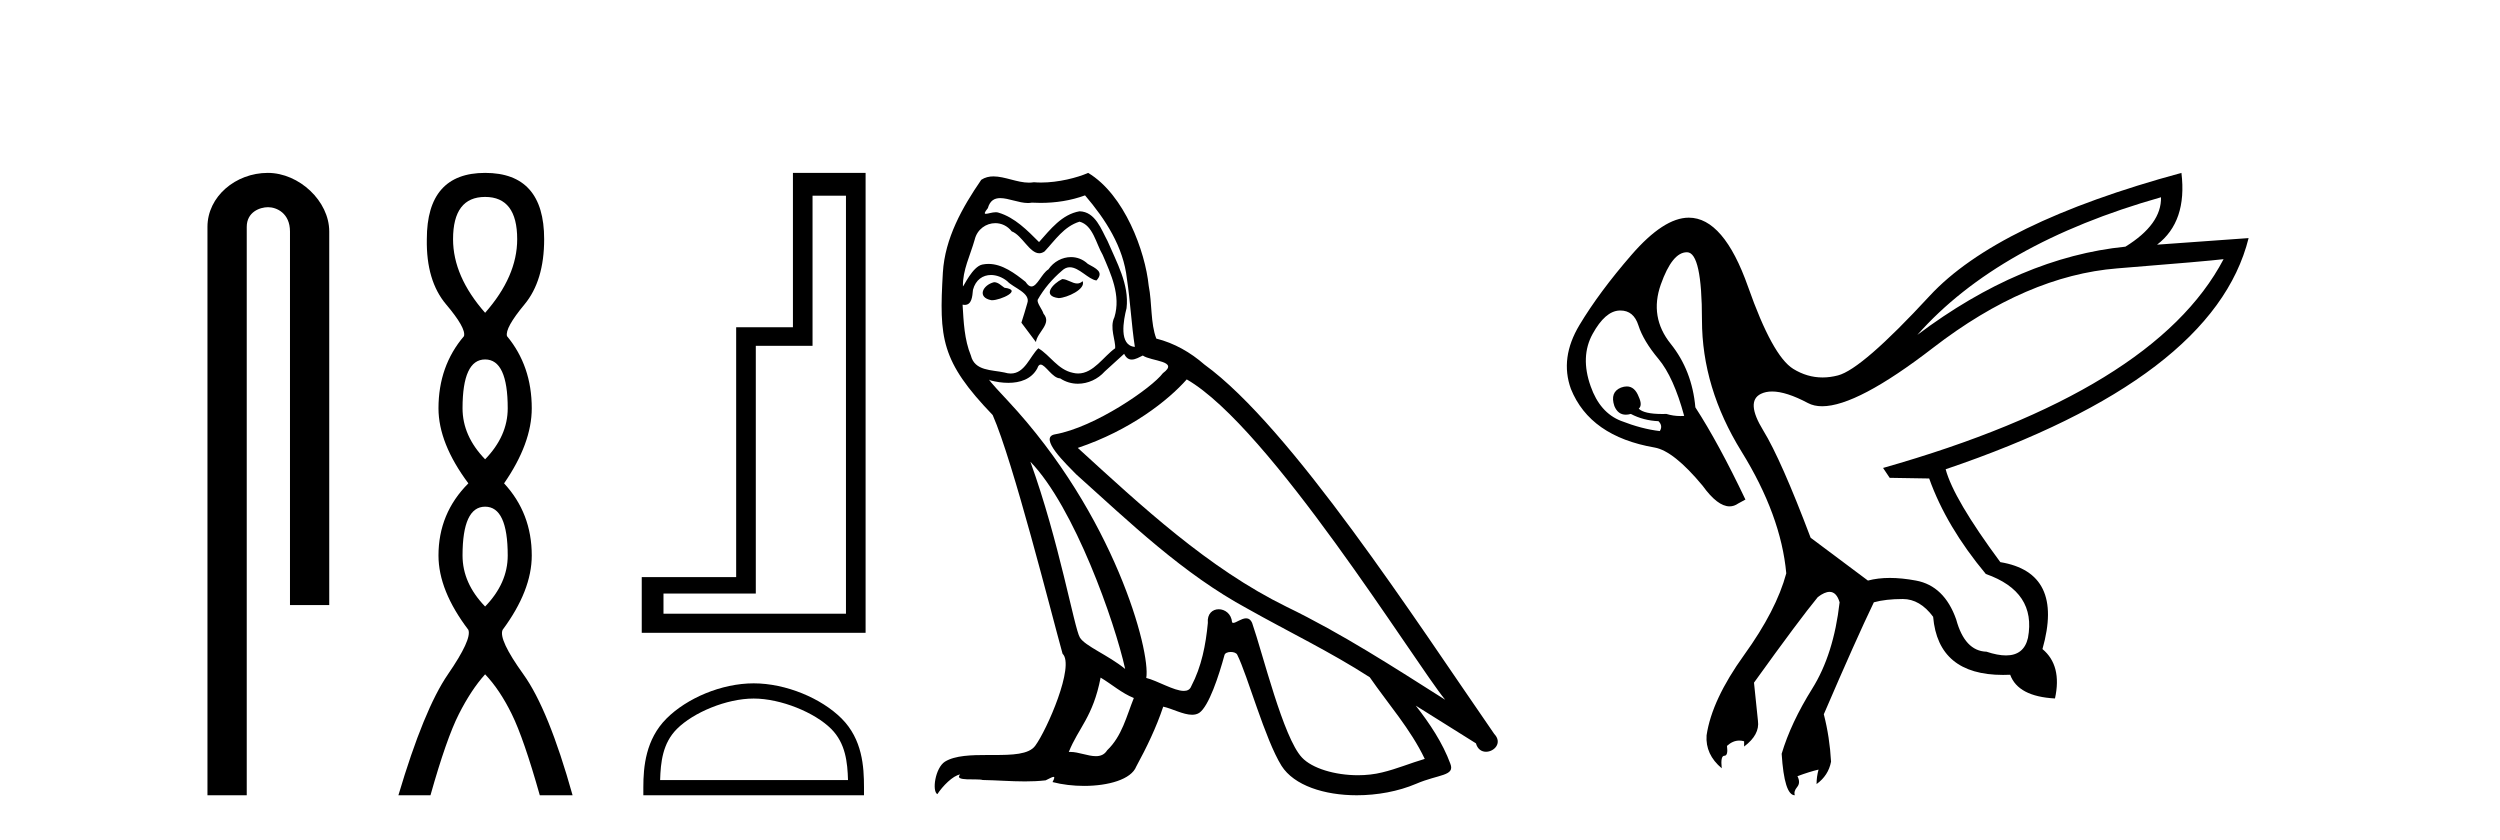 <?xml version='1.0' encoding='UTF-8' standalone='yes'?><svg xmlns='http://www.w3.org/2000/svg' xmlns:xlink='http://www.w3.org/1999/xlink' width='122.0' height='41.0' ><path d='M 13.069 8.437 C 11.5 8.437 10.124 9.591 10.124 11.072 L 10.124 38.809 L 12.041 38.809 L 12.041 11.072 C 12.041 10.346 12.68 10.111 13.081 10.111 C 13.502 10.111 14.151 10.406 14.151 11.296 L 14.151 29.526 L 16.067 29.526 L 16.067 11.296 C 16.067 9.813 14.598 8.437 13.069 8.437 Z' style='fill:#000000;stroke:none' /><path d='M 23.674 9.61 Q 25.239 9.61 25.239 11.673 Q 25.239 13.487 23.674 15.265 Q 22.109 13.487 22.109 11.673 Q 22.109 9.61 23.674 9.61 ZM 23.674 17.541 Q 24.777 17.541 24.777 19.924 Q 24.777 21.276 23.674 22.414 Q 22.572 21.276 22.572 19.924 Q 22.572 17.541 23.674 17.541 ZM 23.674 24.726 Q 24.777 24.726 24.777 27.108 Q 24.777 28.46 23.674 29.598 Q 22.572 28.46 22.572 27.108 Q 22.572 24.726 23.674 24.726 ZM 23.674 8.437 Q 20.829 8.437 20.829 11.673 Q 20.794 13.7 21.772 14.856 Q 22.75 16.012 22.643 16.403 Q 21.398 17.862 21.398 19.924 Q 21.398 21.631 22.856 23.588 Q 21.398 25.046 21.398 27.108 Q 21.398 28.816 22.856 30.736 Q 23.034 31.198 21.86 32.906 Q 20.687 34.613 19.442 38.809 L 21.007 38.809 Q 21.789 36.035 22.394 34.844 Q 22.999 33.652 23.674 32.906 Q 24.386 33.652 24.972 34.844 Q 25.559 36.035 26.342 38.809 L 27.942 38.809 Q 26.768 34.613 25.541 32.906 Q 24.314 31.198 24.528 30.736 Q 25.95 28.816 25.95 27.108 Q 25.95 25.046 24.599 23.588 Q 25.95 21.631 25.95 19.924 Q 25.95 17.862 24.741 16.403 Q 24.635 16.012 25.595 14.856 Q 26.555 13.7 26.555 11.673 Q 26.555 8.437 23.674 8.437 Z' style='fill:#000000;stroke:none' /><path d='M 41.283 9.55 L 41.283 29.949 L 32.378 29.949 L 32.378 28.965 L 36.883 28.965 L 36.883 16.876 L 39.652 16.876 L 39.652 9.55 ZM 38.695 8.437 L 38.695 15.97 L 35.925 15.97 L 35.925 28.163 L 31.317 28.163 L 31.317 30.881 L 42.241 30.881 L 42.241 8.437 Z' style='fill:#000000;stroke:none' /><path d='M 36.779 34.089 C 38.103 34.089 39.761 34.769 40.563 35.571 C 41.265 36.273 41.357 37.203 41.383 38.068 L 32.214 38.068 C 32.24 37.203 32.332 36.273 33.034 35.571 C 33.836 34.769 35.455 34.089 36.779 34.089 ZM 36.779 33.347 C 35.208 33.347 33.517 34.073 32.526 35.064 C 31.51 36.08 31.395 37.418 31.395 38.419 L 31.395 38.809 L 42.163 38.809 L 42.163 38.419 C 42.163 37.418 42.087 36.08 41.071 35.064 C 40.08 34.073 38.35 33.347 36.779 33.347 Z' style='fill:#000000;stroke:none' /><path d='M 51.836 13.619 C 51.38 13.839 50.823 14.447 51.667 14.548 C 52.072 14.531 53.001 14.109 52.832 13.721 L 52.832 13.721 C 52.745 13.804 52.656 13.834 52.566 13.834 C 52.327 13.834 52.082 13.619 51.836 13.619 ZM 48.51 13.771 C 47.953 13.906 47.666 14.514 48.375 14.649 C 48.387 14.65 48.399 14.651 48.412 14.651 C 48.82 14.651 49.933 14.156 49.017 14.042 C 48.865 13.94 48.713 13.771 48.51 13.771 ZM 52.95 9.534 C 53.946 10.699 54.824 12.049 54.993 13.603 C 55.162 14.717 55.212 15.831 55.381 16.928 C 54.588 16.861 54.824 15.628 54.976 15.038 C 55.111 13.873 54.486 12.792 54.048 11.762 C 53.744 11.205 53.457 10.328 52.68 10.311 C 51.819 10.463 51.262 11.189 50.705 11.813 C 50.131 11.239 49.523 10.615 48.73 10.378 C 48.688 10.363 48.642 10.357 48.593 10.357 C 48.415 10.357 48.207 10.435 48.111 10.435 C 48.028 10.435 48.029 10.377 48.206 10.159 C 48.314 9.78 48.536 9.668 48.812 9.668 C 49.213 9.668 49.727 9.907 50.161 9.907 C 50.226 9.907 50.289 9.901 50.35 9.889 C 50.493 9.897 50.636 9.901 50.779 9.901 C 51.517 9.901 52.257 9.789 52.95 9.534 ZM 52.68 10.817 C 53.338 10.986 53.49 11.898 53.811 12.438 C 54.216 13.383 54.706 14.413 54.385 15.476 C 54.132 15.983 54.453 16.624 54.419 16.996 C 53.856 17.391 53.361 18.226 52.614 18.226 C 52.532 18.226 52.448 18.216 52.359 18.194 C 51.617 18.042 51.245 17.333 50.671 16.996 C 50.256 17.397 50.01 18.228 49.325 18.228 C 49.231 18.228 49.129 18.212 49.017 18.178 C 48.392 18.042 47.565 18.11 47.379 17.35 C 47.059 16.574 47.025 15.713 46.974 14.869 L 46.974 14.869 C 47.011 14.876 47.046 14.879 47.077 14.879 C 47.419 14.879 47.45 14.483 47.481 14.143 C 47.612 13.649 47.966 13.42 48.359 13.42 C 48.624 13.42 48.907 13.524 49.152 13.721 C 49.439 14.042 50.317 14.295 50.131 14.801 C 50.047 15.105 49.945 15.426 49.844 15.747 L 50.553 16.692 C 50.621 16.202 51.346 15.797 50.924 15.308 C 50.857 15.088 50.604 14.801 50.637 14.632 C 50.941 14.092 51.346 13.619 51.819 13.214 C 51.947 13.09 52.077 13.042 52.206 13.042 C 52.659 13.042 53.114 13.635 53.507 13.687 C 53.896 13.265 53.474 13.096 53.085 12.877 C 52.845 12.65 52.554 12.546 52.264 12.546 C 51.842 12.546 51.421 12.766 51.161 13.147 C 50.84 13.339 50.617 13.98 50.335 13.98 C 50.246 13.98 50.152 13.917 50.047 13.755 C 49.531 13.342 48.913 12.879 48.238 12.879 C 48.138 12.879 48.038 12.889 47.936 12.91 C 47.459 13.009 47.029 13.976 46.993 13.976 C 46.992 13.976 46.991 13.975 46.991 13.974 C 46.974 13.181 47.346 12.472 47.565 11.695 C 47.687 11.185 48.125 10.89 48.571 10.89 C 48.862 10.89 49.158 11.016 49.371 11.29 C 49.874 11.476 50.242 12.359 50.715 12.359 C 50.798 12.359 50.884 12.332 50.975 12.269 C 51.498 11.712 51.92 11.053 52.68 10.817 ZM 50.283 22.533 C 52.427 24.744 54.402 30.349 54.908 32.645 C 54.081 31.97 52.95 31.531 52.697 31.109 C 52.427 30.67 51.684 26.399 50.283 22.533 ZM 57.913 18.515 C 61.965 20.845 69.022 32.307 70.524 34.148 C 67.992 32.544 65.493 30.923 62.775 29.606 C 58.96 27.733 55.702 24.694 52.596 21.858 C 55.162 20.997 57.002 19.545 57.913 18.515 ZM 53.71 33.067 C 54.25 33.388 54.74 33.827 55.331 34.063 C 54.976 34.941 54.757 35.92 54.031 36.612 C 53.894 36.832 53.7 36.901 53.478 36.901 C 53.093 36.901 52.627 36.694 52.237 36.694 C 52.21 36.694 52.183 36.695 52.157 36.697 C 52.629 35.515 53.338 34.992 53.71 33.067 ZM 54.858 17.266 C 54.96 17.478 55.091 17.547 55.229 17.547 C 55.411 17.547 55.607 17.427 55.769 17.35 C 56.175 17.637 57.576 17.604 56.749 18.211 C 56.225 18.92 53.428 20.854 51.486 21.195 C 50.647 21.342 52.055 22.668 52.511 23.141 C 55.145 25.504 57.728 28.003 60.885 29.708 C 62.86 30.822 64.936 31.818 66.844 33.05 C 67.755 34.367 68.836 35.582 69.528 37.034 C 68.836 37.237 68.161 37.524 67.452 37.693 C 67.077 37.787 66.672 37.831 66.266 37.831 C 65.151 37.831 64.03 37.499 63.535 36.967 C 62.623 36.005 61.627 31.902 61.104 30.4 C 61.029 30.231 60.924 30.174 60.81 30.174 C 60.582 30.174 60.317 30.397 60.186 30.397 C 60.16 30.397 60.139 30.388 60.125 30.366 C 60.091 29.95 59.772 29.731 59.473 29.731 C 59.177 29.731 58.901 29.946 58.943 30.4 C 58.842 31.463 58.639 32.527 58.133 33.489 C 58.071 33.653 57.941 33.716 57.77 33.716 C 57.291 33.716 56.486 33.221 55.938 33.084 C 56.158 31.784 54.385 25.133 49.186 19.562 C 49.004 19.365 48.212 18.53 48.281 18.53 C 48.289 18.53 48.308 18.541 48.342 18.566 C 48.608 18.635 48.907 18.683 49.204 18.683 C 49.774 18.683 50.332 18.508 50.621 17.975 C 50.664 17.843 50.72 17.792 50.784 17.792 C 51.015 17.792 51.365 18.464 51.735 18.464 C 52.003 18.643 52.303 18.726 52.602 18.726 C 53.091 18.726 53.577 18.504 53.912 18.127 C 54.233 17.84 54.537 17.553 54.858 17.266 ZM 53.102 8.437 C 52.572 8.673 51.642 8.908 50.809 8.908 C 50.687 8.908 50.568 8.903 50.452 8.893 C 50.373 8.907 50.292 8.913 50.211 8.913 C 49.643 8.913 49.031 8.608 48.481 8.608 C 48.272 8.608 48.071 8.652 47.886 8.774 C 46.957 10.125 46.113 11.627 46.012 13.299 C 45.826 16.506 45.911 17.62 48.443 20.254 C 49.439 22.516 51.296 29.893 51.853 31.902 C 52.461 32.476 51.093 35.616 50.519 36.393 C 50.207 36.823 49.384 36.844 48.5 36.844 C 48.404 36.844 48.307 36.844 48.21 36.844 C 47.415 36.844 46.61 36.861 46.113 37.169 C 45.64 37.473 45.472 38.604 45.742 38.756 C 45.995 38.368 46.501 37.845 46.856 37.794 L 46.856 37.794 C 46.518 38.148 47.7 37.98 47.953 38.064 C 48.636 38.075 49.327 38.133 50.02 38.133 C 50.355 38.133 50.69 38.119 51.026 38.081 C 51.178 38.014 51.34 37.911 51.411 37.911 C 51.467 37.911 51.467 37.973 51.363 38.165 C 51.841 38.29 52.378 38.352 52.903 38.352 C 54.084 38.352 55.203 38.037 55.449 37.406 C 55.955 36.477 56.428 35.498 56.765 34.485 C 57.196 34.577 57.738 34.88 58.173 34.88 C 58.3 34.88 58.418 34.854 58.521 34.789 C 58.994 34.468 59.483 32.966 59.754 31.97 C 59.779 31.866 59.92 31.816 60.062 31.816 C 60.199 31.816 60.337 31.862 60.378 31.953 C 60.885 32.966 61.729 36.072 62.539 37.372 C 63.15 38.335 64.632 38.809 66.209 38.809 C 67.202 38.809 68.232 38.622 69.106 38.25 C 70.203 37.777 71.014 37.878 70.777 37.271 C 70.406 36.258 69.764 35.295 69.089 34.435 L 69.089 34.435 C 70.068 35.042 71.047 35.667 72.026 36.275 C 72.107 36.569 72.31 36.686 72.518 36.686 C 72.917 36.686 73.332 36.252 72.921 35.819 C 69.089 30.282 62.995 20.845 58.774 17.789 C 58.099 17.198 57.306 16.743 56.428 16.523 C 56.141 15.78 56.225 14.784 56.056 13.94 C 55.888 12.269 54.875 9.5 53.102 8.437 Z' style='fill:#000000;stroke:none' /><path d='M 105.457 9.626 Q 105.49 10.944 103.722 12.037 Q 98.612 12.551 93.566 16.343 Q 97.519 11.876 105.457 9.626 ZM 79.078 15.153 Q 79.723 15.153 79.954 15.877 Q 80.195 16.633 80.934 17.516 Q 81.674 18.4 82.188 20.297 Q 82.098 20.303 82.009 20.303 Q 81.654 20.303 81.32 20.2 Q 81.214 20.203 81.116 20.203 Q 80.231 20.203 79.97 19.943 Q 80.163 19.782 79.97 19.364 Q 79.777 18.858 79.386 18.858 Q 79.255 18.858 79.102 18.915 Q 78.556 19.14 78.781 19.814 Q 78.955 20.237 79.34 20.237 Q 79.453 20.237 79.585 20.2 Q 80.195 20.522 80.934 20.554 Q 81.159 20.779 80.999 21.036 Q 80.131 20.939 79.102 20.538 Q 78.074 20.136 77.624 18.85 Q 77.11 17.404 77.72 16.295 Q 78.331 15.186 79.022 15.154 Q 79.05 15.153 79.078 15.153 ZM 108.511 12.647 Q 105.136 19.075 91.894 22.836 L 92.216 23.318 L 94.144 23.35 Q 94.98 25.696 96.908 28.01 Q 99.383 28.878 98.965 31.128 Q 98.767 31.985 97.892 31.985 Q 97.488 31.985 96.94 31.803 Q 95.88 31.771 95.462 30.228 Q 94.883 28.589 93.501 28.332 Q 92.81 28.203 92.224 28.203 Q 91.637 28.203 91.155 28.332 L 88.359 26.242 Q 86.913 22.418 86.045 21.004 Q 85.177 19.589 85.932 19.22 Q 86.167 19.105 86.478 19.105 Q 87.167 19.105 88.23 19.67 Q 88.522 19.825 88.921 19.825 Q 90.635 19.825 94.337 16.97 Q 98.901 13.451 103.32 13.097 Q 107.739 12.744 108.511 12.647 ZM 106.454 8.437 Q 97.455 10.879 94.16 14.447 Q 90.866 18.015 89.693 18.32 Q 89.308 18.42 88.941 18.42 Q 88.188 18.42 87.507 17.999 Q 86.495 17.372 85.306 13.997 Q 84.116 10.622 82.413 10.622 Q 81.192 10.622 79.617 12.438 Q 78.042 14.254 77.078 15.861 Q 76.113 17.468 76.66 18.979 Q 77.592 21.293 80.742 21.839 Q 81.674 22 83.088 23.703 Q 83.814 24.711 84.404 24.711 Q 84.623 24.711 84.823 24.571 L 85.177 24.378 Q 83.859 21.614 82.734 19.879 Q 82.574 18.079 81.529 16.777 Q 80.485 15.476 81.047 13.885 Q 81.604 12.31 82.318 12.31 Q 82.325 12.31 82.333 12.31 Q 83.056 12.326 83.056 15.62 Q 83.056 18.915 84.984 22.032 Q 86.913 25.15 87.17 27.978 Q 86.688 29.778 85.113 31.963 Q 83.538 34.149 83.281 35.885 Q 83.216 36.817 84.02 37.492 Q 83.956 36.881 84.148 36.881 Q 84.341 36.881 84.277 36.399 Q 84.56 36.14 84.877 36.14 Q 84.993 36.14 85.113 36.174 L 85.113 36.431 Q 85.884 35.852 85.788 35.177 L 85.595 33.313 Q 87.812 30.228 88.712 29.135 Q 89.044 28.883 89.283 28.883 Q 89.622 28.883 89.773 29.392 Q 89.484 31.931 88.439 33.603 Q 87.395 35.274 86.945 36.784 Q 87.073 38.809 87.587 38.809 Q 87.523 38.616 87.7 38.408 Q 87.877 38.199 87.716 37.877 Q 88.327 37.652 88.745 37.556 L 88.745 37.556 Q 88.648 37.909 88.648 38.263 Q 89.227 37.845 89.355 37.17 Q 89.291 35.981 89.002 34.856 Q 90.577 31.192 91.444 29.392 Q 92.023 29.232 92.858 29.232 Q 93.694 29.232 94.337 30.099 Q 94.581 32.936 97.748 32.936 Q 97.919 32.936 98.097 32.928 Q 98.483 33.988 100.283 34.085 Q 100.636 32.478 99.672 31.674 Q 100.733 27.946 97.615 27.432 Q 95.333 24.346 94.948 22.9 Q 108.029 18.465 109.732 11.619 L 109.732 11.619 L 105.265 11.94 Q 106.743 10.815 106.454 8.437 Z' style='fill:#000000;stroke:none' /></svg>